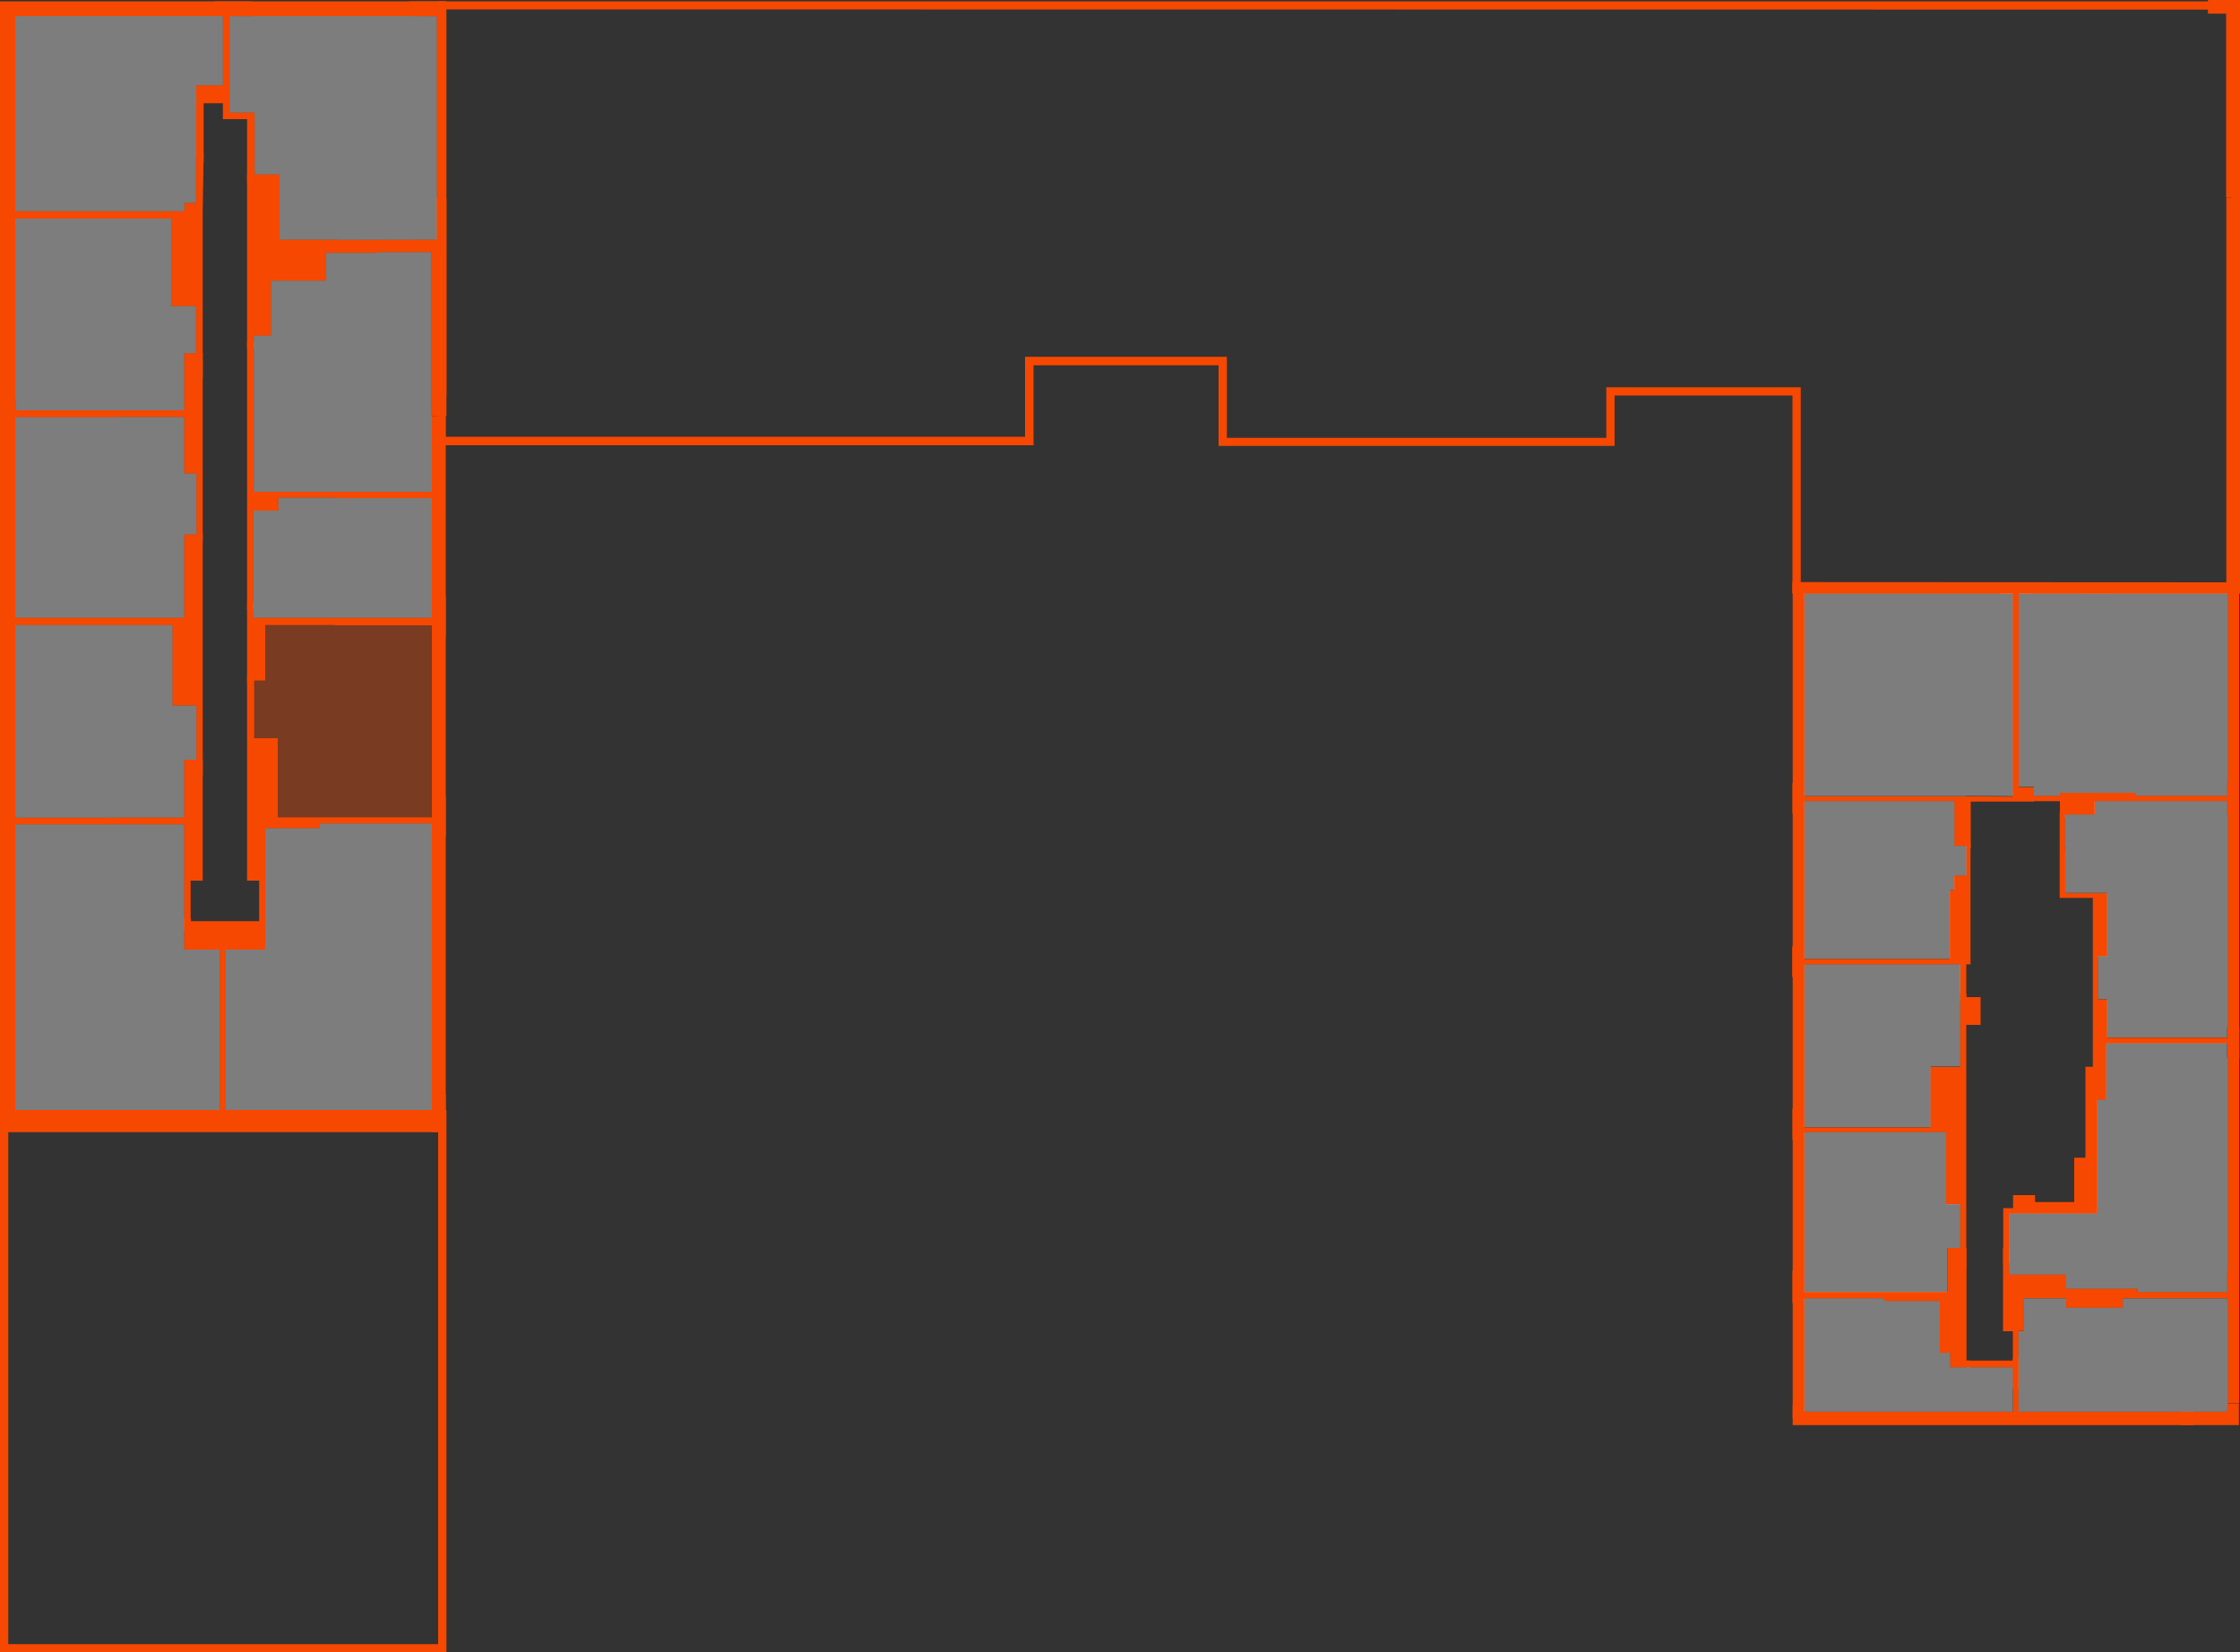 <?xml version="1.0" encoding="utf-8"?><!--Generator: Adobe Illustrator 26.2.1, SVG Export Plug-In . SVG Version: 6.00 Build 0)--><svg version="1.1" xmlns="http://www.w3.org/2000/svg" xmlns:xlink="http://www.w3.org/1999/xlink" x="0px" y="0px" viewBox="0 0 1000 737.8" style="enable-background:new 0 0 1000 737.8;" xml:space="preserve"><rect x="0" y="0" width="1000" height="737.8" fill="#333333" stroke="none"/><style type="text/css">.st0{fill:#F64801;}
	.st1{fill-rule:evenodd;clip-rule:evenodd;fill:#F64801;}
	.st2{opacity:0.36;fill:#FFFFFF;}
	.st3{opacity:0.36;fill:#F64801;}</style><g id="Слой_1"><g><g><polygon class="st0" points="112.4,7.3 112.4,0.6 95.8,0.6 95.8,7.2 99.5,7.2 99.5,38.1 87.6,38.1 87.6,44.5 87.6,44.5 
				87.6,72.6 90.9,72.6 90.9,46.1 99.5,46.1 99.5,53.2 110.3,53.2 110.3,81.4 113.7,81.4 113.7,53.2 113.7,51.5 113.7,50.3 
				102.5,50.3 102.5,7.2 			"/><polygon class="st0" points="0,0.6 199,0.6 199,7.2 6.8,7.2 6.8,18.3 0,18.3 			"/><polygon class="st0" points="87.5,70.1 87.5,90.6 82.3,90.6 82.3,94.3 6.8,94.3 6.8,88.9 0,88.9 0,107 6.8,107 6.8,97.6 
				76.5,97.6 76.5,135.4 76.5,135.4 76.5,136.7 87.5,136.7 87.5,168.9 90.5,168.9 90.5,94.3 90.9,68.6 			"/><polyline class="st0" points="195,176.7 199.3,176.7 199.3,0.6 182.6,0.6 182.6,7.2 195,7.3 			"/><polyline class="st0" points="199.3,88.4 195,88.4 195,88.4 195,107 152,107.1 150.6,107 143,107 124.8,107 124.8,80.2 
				124.8,80.2 124.8,77.9 122.6,77.9 110.3,77.9 110.3,155.4 113.3,155.4 113.3,149.9 121,149.9 121,146.6 121,146.6 121,125.3 
				142.9,125.3 142.9,125.3 145.5,125.3 145.5,112.9 167.6,112.9 170.4,112.6 192.6,112.6 192.6,146.9 192.6,149.9 192.6,185.7 
				199.3,185.7 			"/><polygon class="st0" points="53,183.2 82.2,183.2 82.2,159.2 82.2,159.2 82.2,157.7 90.5,157.7 90.5,241.5 87.7,241.5 
				87.7,211.4 82.2,211.4 82.2,210.1 82.2,210.1 82.2,186.2 53,186.2 51.7,186.3 6.8,186.3 6.8,195.4 0,195.4 0,177.4 6.9,177.4 
				6.9,183.2 51.7,183.2 			"/><polygon class="st0" points="82.2,238.6 90.5,238.6 90.5,346.1 87.7,346.1 87.7,315 77,315 77,313.7 77,313.7 77,279.1 
				6.8,279.1 6.8,284.7 0,284.7 0,266.4 6.7,266.4 6.7,275.8 82.2,275.8 82.2,240 82.2,240 			"/><polygon class="st0" points="53,365 82.2,365 82.2,340.2 82.2,340.2 82.2,339.2 90.5,339.2 90.5,393.2 85.1,393.2 85.1,415.2 
				82.2,415.2 82.2,393.2 82.2,393.2 82.2,368.1 58.3,368.1 57.1,368.1 6.8,368.1 6.8,373.3 0,373.3 0,355.5 6.8,355.5 6.8,365.1 
				51.8,365.1 			"/><polygon class="st0" points="192.8,488.5 192.8,498.4 100.8,498.4 100.8,458.2 100.8,447.3 100.8,424 118.4,424 118.4,424 
				118.4,393.2 115.7,393.2 115.7,411.3 85.2,411.3 85.2,410 82.2,410 82.2,424 98.1,424 98.1,447.3 98.1,458.3 98.1,498.3 
				6.8,498.3 6.8,14.1 0,14.1 0,505.5 99.7,505.5 199,505.5 199,488.5 			"/><polygon class="st0" points="118.4,393.2 118.4,369.8 142.6,369.8 142.6,367.7 192.8,367.7 192.8,373.3 199,373.3 199,355.8 
				192.8,355.8 192.8,364.9 124,364.9 124,330.7 124,330.7 124,329.6 113.5,329.6 113.5,301.9 110.3,301.9 110.3,393.2 			"/><polygon class="st0" points="199,284.7 199,266.4 192.8,266.4 192.8,275.8 113.1,275.8 113.1,268.9 110.3,268.9 110.3,304.6 
				113.1,304.6 113.1,303.9 118.4,303.9 118.4,302.6 118.4,302.6 118.4,279.1 148.6,279.1 150.1,279.2 192.9,279.2 192.9,284.7 			
				"/><polygon class="st0" points="110.3,152.7 113.3,152.7 113.3,219.6 192.8,219.6 192.8,189.1 192.8,186.3 192.8,185.7 199,185.7 
				199,505.5 192.8,505.5 192.8,222.4 154,222.4 143.5,222.2 124.3,222.2 124.3,228 113.1,228 113.1,250.7 113.1,251.8 113.1,272.1 
				110.3,272.1 			"/></g><polygon class="st0" points="993.8,88.2 1000,88.2 1000,0 985.7,0 985.7,6.1 993.8,6.1 		"/><path class="st0" d="M800.2,259.9v5H1000V88.2h-6.1V260L800.2,259.9"/><path class="st0" d="M994.6,264.9v361.6h5V260.4H803v4.5H994.6L994.6,264.9z"/><path class="st0" d="M939.2,264.9h4v-4.5H929v4.5h8.4C937.3,264.9,939.2,264.9,939.2,264.9z"/><path class="st0" d="M860.3,264.5h1.4l8.5,0.1v-4.2h-13.7v4.1H860.3L860.3,264.5z"/><path class="st0" d="M811.9,260.4h-11.6v372.8h5.3V264.5h6.4V260.4L811.9,260.4z"/><path class="st0" d="M805.5,357.7h40.6l1.5,0h24.9v20h5.4v1h1.9v-21h1.8v-2.1h-1.8h-5.9h-26.3l-1.5,0h-40.6v-6h-5.3v13.7h5.3
			L805.5,357.7L805.5,357.7L805.5,357.7z"/><path class="st0" d="M805.5,430.6h36.3h1.5h31.8v16.2h2.7v-16.2h1.9v-53.7h-1.9v14h-5.4v6.7h-2v30.6h-65v-5.6h-5.3v13.6h5.3V430.6
			z"/><path class="st0" d="M805.5,505.5h63.3v32.2h6.3v28.8h2.7v-24.7l0,0v-2.5l0,0v-81.7h6.4v-12.4h-6.4v-1.7h-2.7v6.7l0,1.6v24.6
			h-13.3v1.7l0,0v25.3h-56.3V495h-5.3v13.9h5.3V505.5z"/><path class="st0" d="M805.5,579.7h35.1l1.2,1.2H866V604h4.6v6.5h8.9v-3h-1.6v-50.3h-8.4v19.6H845l-1.2,0h-38.3v-9.4h-5.3v14.4h5.3
			L805.5,579.7L805.5,579.7z"/><path class="st0" d="M901.1,630.3v-23.8h-2.5v1H878v3h20.7v19.8h-93.1v-3h-5.3v9h179v-6L901.1,630.3L901.1,630.3z"/><path class="st0" d="M994.3,576.9h-40.3v-1.5h-31.6v-6.3l0,0h-10.2h-15.3v-11.9h-2.7v37.2h4.4V620h2.5v-25.7h2.4v-14.7h18.9v4.3
			h25.3v-4.3h46.6v1.7h5.3v-14.1h-5.3V576.9z"/><path class="st0" d="M994.3,630.3h-20.7v6h25.9v-9.7h-5.3L994.3,630.3L994.3,630.3z"/><path class="st1" d="M901.2,319.9v-54.9h5.5v-4.5h-13.9v4.5l5.7,0.1v54.6v1.3v34.7l-20.9-0.2v2.4H908v-2.4v-4h-6.8v-30V319.9z
			 M908,357.7v-2.4h11.6V354h5.9l0,0l0,0l0,0h27.8v1.3h41v-6h5.3v14.3h-5.3v-5.9h-33.7h-1.9h-23.5v6h-13.2v1.2h-2.4v-7.2L908,357.7
			L908,357.7z"/><path class="st0" d="M921.9,378.3v-15.8h-2.4v21l0,0v17.4h14.8v75.4h-3.3v20.4v2.1v18.1H926v19.8h-17.5v-3.1h-9.8v5.8h-4.4v2.5
			l0,0v22h2.7v-22h39.4v-38.5v-3V491h3.9v-5.9v-1.2v-18h18h0.9h35.2v6.6h5.3v-13.6h-5.3v4.4h-35.2h-1h-17.5v-9v-8.1h-4.1v-19.2h4.1
			v-27.4l0,0v-0.8H922v-13.3v-5.7L921.9,378.3L921.9,378.3z"/><g><path class="st0" d="M996.3,4.3v257.1H803.9v-84.8v-3.7h-3.7h-79.4h-3.7v3.7v18.9H547.7V163v-3.7H544h-82.7h-3.7v3.7v32H198.9
				l0-190.8L996.3,4.3 M1000,0.6H195.3l0,198.2h266.1v-35.7H544v36h176.8v-22.5h79.4V265H1000L1000,0.6L1000,0.6z"/></g><g><path class="st0" d="M195.6,499.2v234.9H3.7V499.2H195.6 M199.3,495.6H0v242.2h199.3L199.3,495.6L199.3,495.6z"/></g></g></g><g id="Слой_2"><polygon class="st2" points="898.6,620 898.6,610.5 878,610.5 878,610.5 870.6,610.5 870.6,604 866,604 866,580.9 841.8,580.9 
		840.6,579.7 805.5,579.7 805.5,627.3 805.5,630.3 898.6,630.3 	"/><polygon class="st2" points="877.9,378.7 877.9,378.7 877.9,377.7 872.5,377.7 872.5,357.7 847.6,357.7 846.1,357.7 805.5,357.7 
		805.5,422.5 805.5,428.1 870.5,428.1 870.5,397.5 872.5,397.5 872.5,390.9 877.9,390.9 	"/><polygon class="st2" points="994.6,265 901.2,265 901.2,319.9 901.2,321.3 901.2,351.3 908,351.3 908,355.3 919.6,355.3 919.6,354 
		925.5,354 953.3,354 953.3,355.3 994.3,355.3 994.3,349.3 994.6,349.3 	"/><polygon class="st2" points="898.6,320.9 898.6,319.6 898.6,265 805.5,265 805.5,355.5 846.1,355.5 847.6,355.5 873.9,355.5 
		877.7,355.5 877.7,355.3 898.6,355.5 	"/><polygon class="st2" points="994.6,581.3 994.3,581.3 994.3,579.7 947.7,579.7 947.7,583.9 922.4,583.9 922.4,579.7 903.5,579.7 
		903.5,594.4 901.1,594.4 901.1,620 901.1,620 901.1,630.3 901.1,630.3 973.7,630.3 973.7,630.3 994.3,630.3 994.3,626.6 
		994.6,626.6 	"/><polygon class="st2" points="994.6,472.4 994.3,472.4 994.3,465.8 959.1,465.8 958.2,465.8 940.2,465.8 940.2,483.9 940.2,485.1 
		940.2,491 936.3,491 936.3,500.2 936.3,503.3 936.3,541.8 896.9,541.8 896.9,563.8 896.9,563.8 896.9,569.1 912.2,569.1 
		922.4,569.1 922.4,575.4 954.1,575.4 954.1,576.9 994.3,576.9 994.3,567.3 994.6,567.3 	"/><polygon class="st2" points="875.1,443.4 875.2,443.4 875.2,430.6 843.3,430.6 841.8,430.6 805.5,430.6 805.5,436.1 805.5,495 
		805.5,503.3 861.9,503.3 861.9,478 861.9,476.2 875.1,476.2 875.1,451.7 875.1,450.1 	"/><polygon class="st2" points="805.5,505.5 805.5,508.9 805.5,576.9 843.8,576.9 845,576.9 869.4,576.9 869.4,557.2 875.1,557.2 
		875.1,537.6 868.8,537.6 868.8,505.5 	"/><polygon class="st2" points="994.6,363.6 994.3,363.6 994.3,357.7 960.6,357.7 958.6,357.7 935.1,357.7 935.1,363.7 921.9,363.7 
		921.9,378.3 922,378.3 922,379.6 922,385.4 922,398.7 940.6,398.7 940.6,399.5 940.6,426.9 936.6,426.9 936.6,446.1 940.6,446.1 
		940.6,454.2 940.6,463.2 958.2,463.2 959.1,463.2 994.3,463.2 994.3,458.8 994.6,458.8 	"/><polygon class="st2" points="6.8,284.7 6.8,365.1 51.8,365.1 53,365 82.2,365 82.2,340.2 82.2,339.2 87.7,339.2 87.7,315 77,315 
		77,313.7 77,279.1 6.8,279.1 	"/><polygon class="st2" points="6.8,195.4 6.8,275.8 82.2,275.8 82.2,240 82.2,238.6 87.7,238.6 87.7,211.4 82.2,211.4 82.2,210.1 
		82.2,186.2 53,186.2 51.7,186.3 6.8,186.3 	"/><polygon class="st2" points="6.8,107 6.8,177.4 6.9,177.4 6.9,183.2 51.7,183.2 53,183.2 82.2,183.2 82.2,159.2 82.2,157.7 
		87.5,157.7 87.5,136.7 76.5,136.7 76.5,135.4 76.5,97.6 6.8,97.6 	"/><polygon class="st2" points="6.8,373.3 6.8,495.6 98.1,495.6 98.1,458.3 98.1,447.3 98.1,424 82.2,424 82.2,415.2 82.2,410 
		82.2,393.2 82.2,368.1 58.3,368.1 57.1,368.1 6.8,368.1 	"/><polygon class="st2" points="192.8,189.1 192.8,186.3 192.8,185.7 192.6,185.7 192.6,149.9 192.6,146.9 192.6,112.6 170.4,112.6 
		167.6,112.9 145.5,112.9 145.5,125.3 142.9,125.3 121,125.3 121,146.6 121,149.9 113.3,149.9 113.3,152.7 113.3,152.7 113.3,219.6 
		192.8,219.6 	"/><polygon class="st3" points="192.8,355.8 192.8,279.2 150.1,279.2 148.6,279.1 118.4,279.1 118.4,302.6 118.4,303.9 113.5,303.9 
		113.5,329.6 124,329.6 124,330.7 124,364.9 192.8,364.9 	"/><polygon class="st2" points="192.8,266.4 192.8,222.4 154,222.4 143.5,222.2 124.3,222.2 124.3,228 113.1,228 113.1,250.7 
		113.1,251.8 113.1,268.9 113.1,272.1 113.1,275.8 192.8,275.8 	"/><polygon class="st2" points="118.4,369.8 118.4,393.2 118.4,424 100.8,424 100.8,447.3 100.8,458.2 100.8,495.6 192.8,495.6 
		192.8,488.5 192.8,373.3 192.8,367.7 142.6,367.7 142.6,369.8 	"/><polygon class="st2" points="195,88.4 195,7.3 182.6,7.2 112.4,7.2 112.4,7.3 102.5,7.2 102.5,50.3 113.7,50.3 113.7,51.5 
		113.7,53.2 113.7,77.9 122.6,77.9 124.8,77.9 124.8,80.2 124.8,107 143,107 150.6,107 152,107.1 195,107 	"/><polygon class="st2" points="6.8,7.2 6.8,14.1 6.8,18.3 6.8,88.9 6.8,94.3 51.6,94.3 52.8,94.3 82.3,94.3 82.3,90.6 87.5,90.6 
		87.5,70.1 87.6,70.1 87.6,44.5 87.6,38.1 99.5,38.1 99.5,7.2 95.8,7.2 	"/></g></svg>